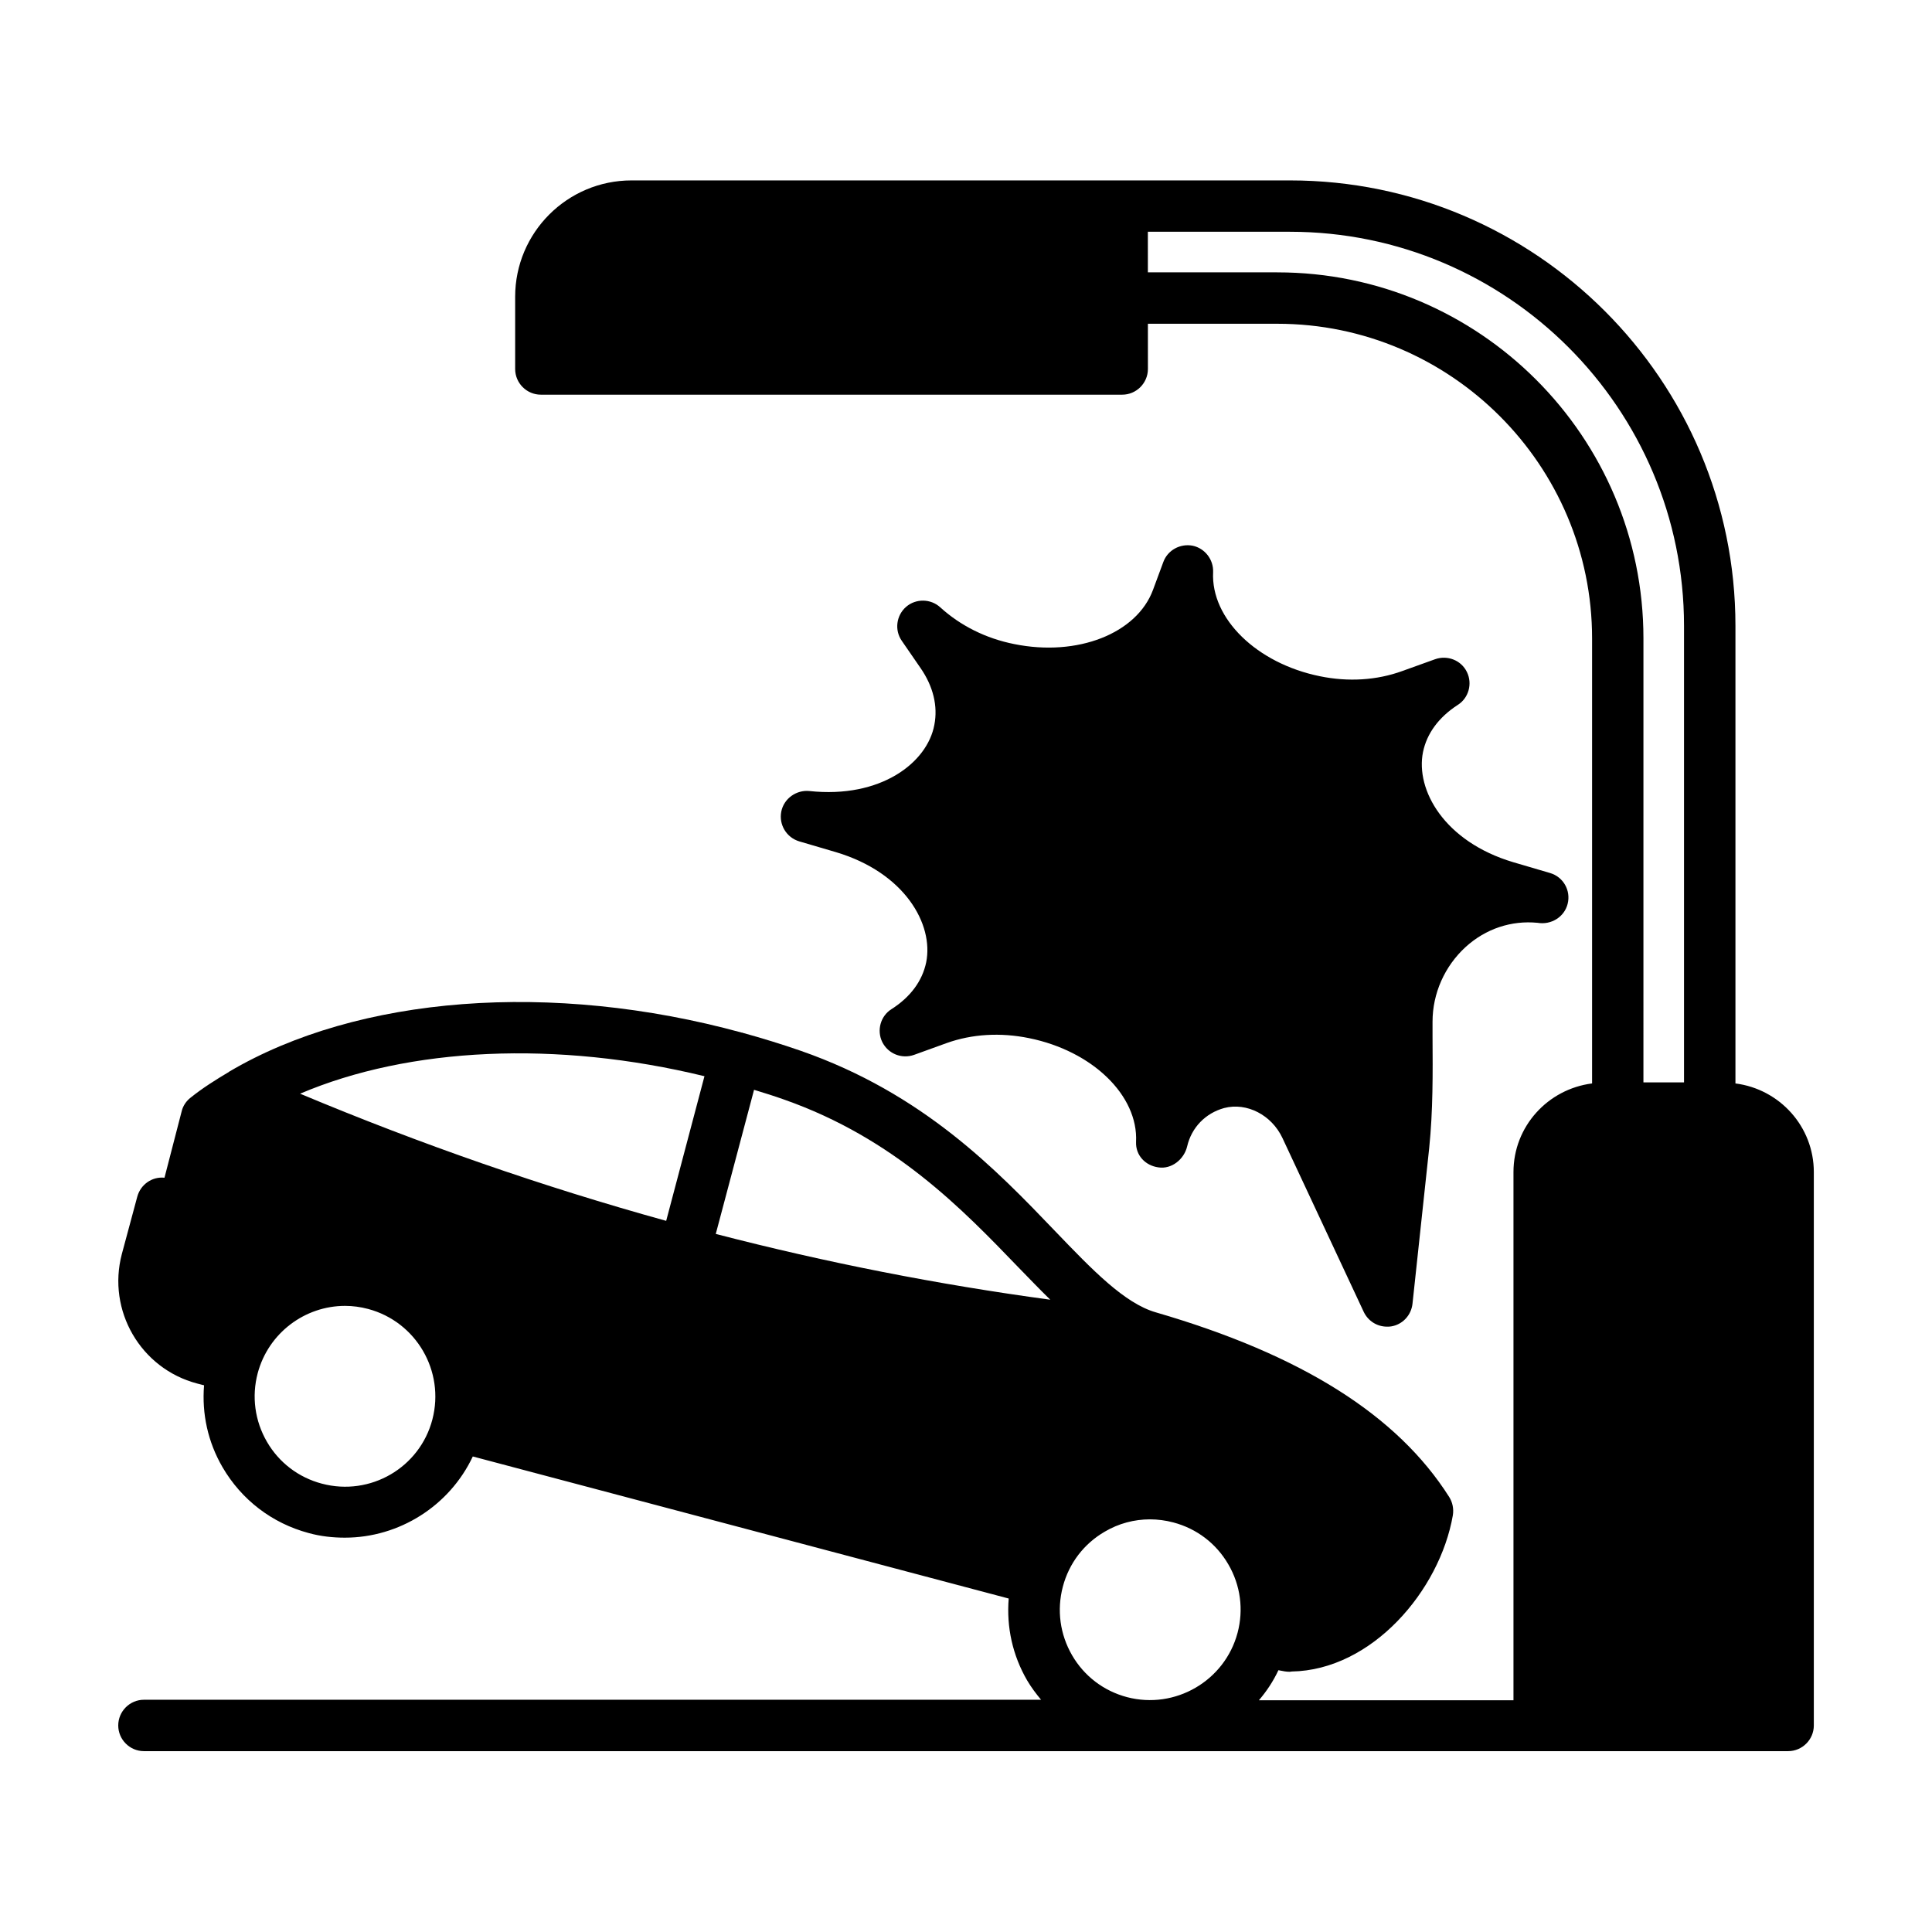 <?xml version="1.0" encoding="UTF-8"?>
<!-- Uploaded to: ICON Repo, www.svgrepo.com, Generator: ICON Repo Mixer Tools -->
<svg fill="#000000" width="800px" height="800px" version="1.1" viewBox="144 144 512 512" xmlns="http://www.w3.org/2000/svg">
 <g>
  <path d="m603.91 431.11v-121.25c0-65.086-52.969-118.05-118.05-118.05h-174.5c-17.02 0-30.84 13.82-30.84 30.84v19.133c0 3.746 3.062 6.809 6.809 6.809h154.07c3.746 0 6.809-3.062 6.809-6.809l-0.004-11.984h34.312c45.957 0 83.402 37.445 83.402 83.402v117.92c-11.711 1.496-20.832 11.371-20.832 23.488v139.98h-67.469c2.043-2.383 3.812-5.039 5.176-7.965 1.293 0.273 2.18 0.41 2.859 0.41 0.203 0 0.41 0 0.613-0.066 21.309-0.34 39.285-21.445 42.754-41.395 0.273-1.703-0.066-3.402-0.953-4.832-13.754-21.719-39.148-37.719-77.75-48.953-8.305-2.383-16.816-11.234-26.688-21.516-15.59-16.273-34.996-36.492-67.402-47.793-5.106-1.77-10.211-3.336-15.387-4.766-0.066 0-0.066-0.066-0.137-0.066h-0.137c-50.246-13.754-101.71-9.805-135.82 10.348 0 0-0.066 0-0.066 0.066-3.539 2.109-7.012 4.289-10.145 6.809-1.156 0.887-2.043 2.18-2.383 3.609l-4.562 17.629c-3.269-0.34-6.332 1.77-7.215 5.039l-4.086 15.184c-3.949 14.977 4.969 30.363 19.949 34.312l1.84 0.477c-0.613 7.559 1.02 15.047 4.902 21.719 5.039 8.645 13.141 14.844 22.809 17.43 3.199 0.887 6.469 1.227 9.602 1.227 14.367 0 27.711-8.375 33.906-21.516l142.02 37.648c-0.613 7.559 1.02 15.047 4.902 21.719 1.09 1.84 2.316 3.473 3.676 5.106h-237.75c-3.746 0-6.809 3.062-6.809 6.809s3.062 6.809 6.809 6.809h435.73c3.746 0 6.809-3.062 6.809-6.809v-146.65c0-12.051-9.055-21.992-20.766-23.488zm-131.95 145.63c-3.402 12.73-16.543 20.355-29.277 17.02-6.195-1.633-11.371-5.582-14.57-11.098-3.199-5.516-4.086-11.984-2.449-18.18 1.633-6.195 5.582-11.371 11.098-14.57 3.676-2.18 7.828-3.269 11.984-3.269 2.043 0 4.152 0.273 6.195 0.816 6.195 1.633 11.371 5.582 14.57 11.098 3.266 5.586 4.082 12.055 2.449 18.184zm-58.141-96.949c2.926 2.996 5.719 5.922 8.512 8.645-29.684-4.016-59.23-9.805-88.645-17.43l10.145-38.195c2.656 0.816 5.309 1.633 7.965 2.586 29.273 10.285 47.383 29.211 62.023 44.395zm-83.129-50.586-10.145 38.332c-32.68-9.055-65.02-20.289-97.016-33.699 28.934-12.328 68.012-14.164 107.16-4.633zm-101.38 107.98c-6.195-1.633-11.371-5.582-14.57-11.098-3.199-5.516-4.086-11.984-2.449-18.18 2.859-10.688 12.527-17.836 23.148-17.836 2.043 0 4.086 0.273 6.129 0.816 12.73 3.402 20.355 16.477 17.02 29.277-3.34 12.801-16.477 20.426-29.277 17.02zm253.2-321.01h-34.312l-0.004-10.758h37.648c57.598 0 104.44 46.84 104.44 104.44v120.98h-10.758l0.004-117.64c0-53.516-43.504-97.02-97.016-97.02z"/>
  <path d="m358.47 353.63c-3.402-0.34-6.738 1.973-7.422 5.445-0.68 3.473 1.363 6.875 4.766 7.898l9.734 2.859c18.246 5.445 25.938 19.133 23.898 29.207-1.02 4.902-4.152 9.191-9.191 12.391-2.926 1.84-3.949 5.652-2.449 8.715 1.566 3.133 5.176 4.562 8.441 3.402l8.645-3.129c6.672-2.383 14.23-2.859 21.855-1.293 16.75 3.402 28.934 15.184 28.32 27.504-0.137 3.539 2.449 6.262 5.922 6.738 3.473 0.543 6.809-2.109 7.625-5.582 1.156-4.969 4.832-8.781 9.805-10.145 5.992-1.566 12.594 1.84 15.453 7.965l21.516 46.023c1.156 2.449 3.539 3.949 6.195 3.949 0.34 0 0.75 0 1.09-0.066 2.996-0.477 5.309-2.926 5.652-5.992l4.426-41.258c1.02-9.941 0.953-19.879 0.887-29.547v-3.949c0-7.488 3.199-14.707 8.781-19.812 5.309-4.832 12.117-7.082 19.062-6.398l1.363-6.672-1.363 6.672c3.539 0.613 7.082-1.496 7.965-5.039 0.887-3.539-1.156-7.148-4.699-8.168l-9.734-2.859c-18.246-5.445-25.938-19.133-23.898-29.207 1.02-4.902 4.152-9.191 9.191-12.461 2.926-1.84 3.949-5.652 2.449-8.715-1.496-3.133-5.176-4.562-8.441-3.402l-8.715 3.133c-6.738 2.449-14.297 2.926-21.855 1.363-16.68-3.402-28.867-15.25-28.254-27.574 0.137-3.336-2.18-6.332-5.445-7.012-3.269-0.613-6.606 1.156-7.762 4.356l-2.723 7.352c-4.289 11.574-20.016 17.77-36.766 14.367-7.559-1.496-14.297-4.902-19.609-9.734-2.519-2.316-6.469-2.383-9.055-0.137-2.586 2.246-3.133 6.129-1.156 8.988l4.969 7.215c3.402 4.902 4.629 10.145 3.676 15.047-1.832 10.008-14.152 19.605-33.148 17.562z"/>
 </g>
</svg>